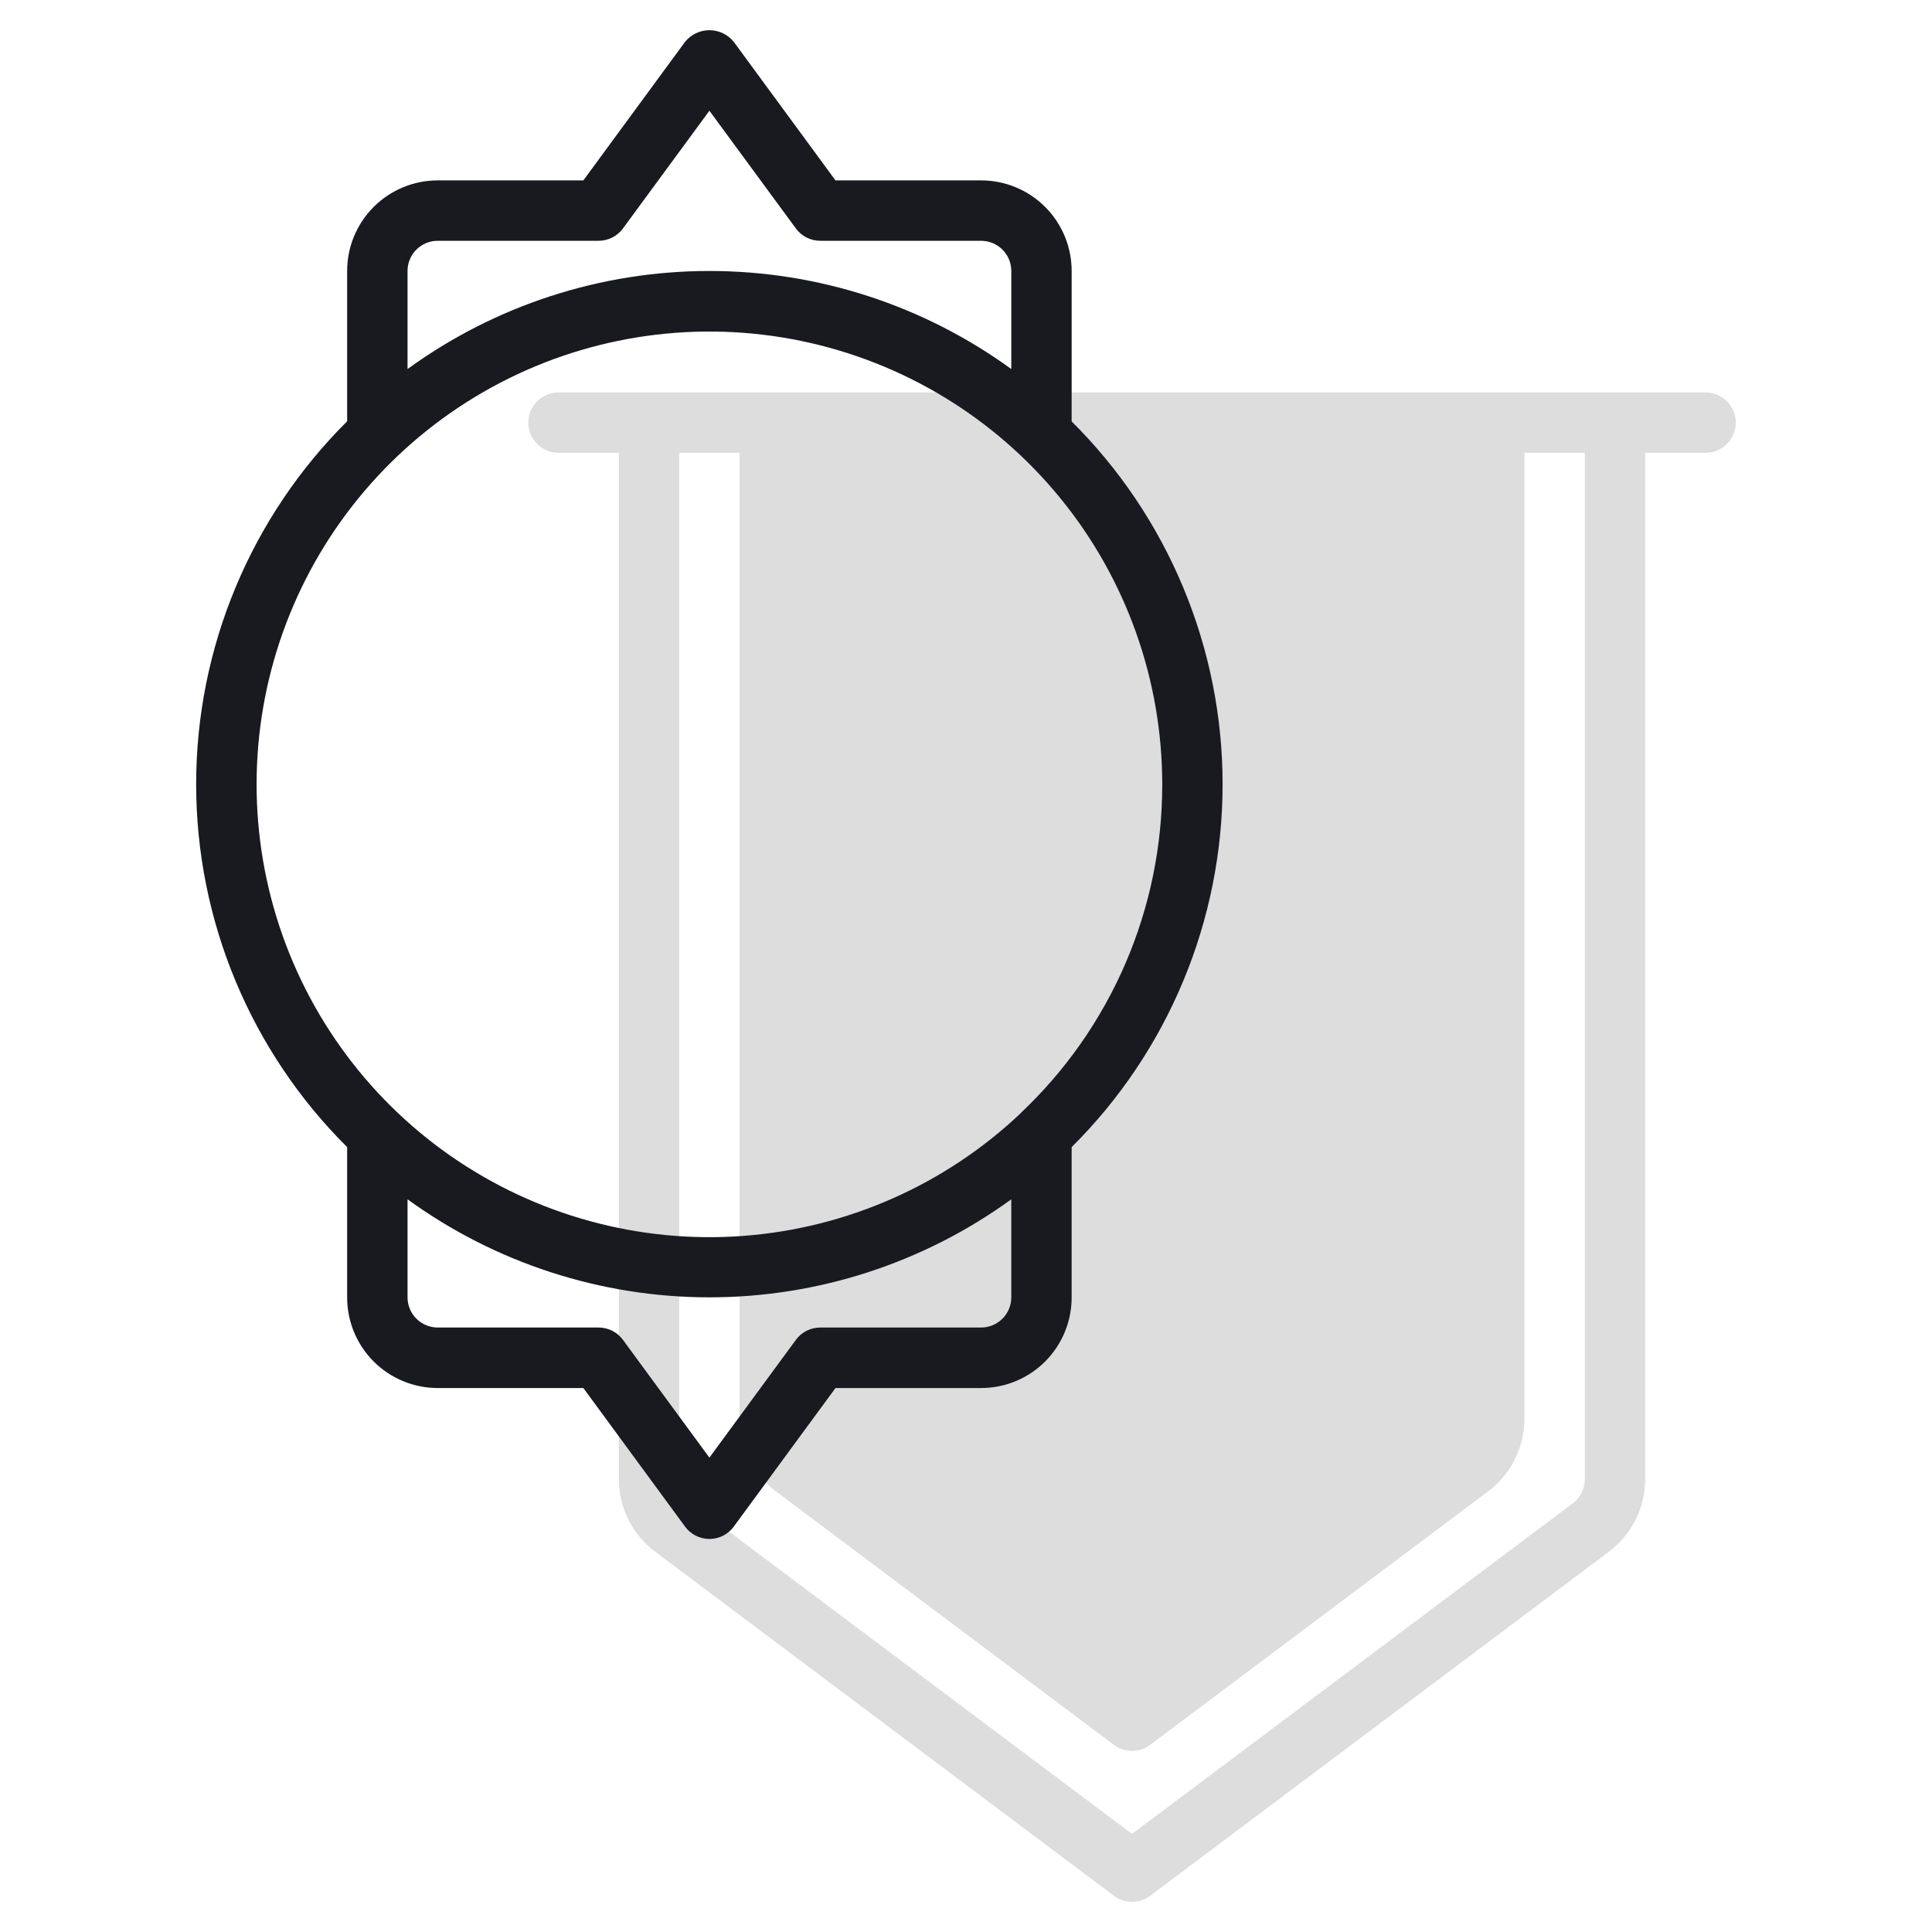 <svg width="70" height="70" viewBox="0 0 70 70" fill="none" xmlns="http://www.w3.org/2000/svg">
<path d="M61.797 14.219H20.234C19.944 14.219 19.666 14.334 19.461 14.539C19.256 14.744 19.141 15.022 19.141 15.312C19.141 15.603 19.256 15.881 19.461 16.086C19.666 16.291 19.944 16.406 20.234 16.406H22.422V53.594C22.423 54.103 22.542 54.605 22.769 55.061C22.997 55.516 23.328 55.913 23.734 56.219L40.359 68.688C40.549 68.829 40.779 68.906 41.016 68.906C41.252 68.906 41.483 68.829 41.672 68.688L58.297 56.219C58.703 55.912 59.034 55.516 59.261 55.06C59.489 54.605 59.608 54.103 59.609 53.594V16.406H61.797C62.087 16.406 62.365 16.291 62.57 16.086C62.775 15.881 62.891 15.603 62.891 15.312C62.891 15.022 62.775 14.744 62.57 14.539C62.365 14.334 62.087 14.219 61.797 14.219ZM57.422 53.594C57.422 53.764 57.382 53.931 57.306 54.083C57.23 54.235 57.12 54.367 56.984 54.469L41.016 66.445L25.047 54.469C24.911 54.367 24.801 54.235 24.725 54.083C24.649 53.931 24.609 53.764 24.609 53.594V16.406H26.797V51.406C26.798 51.916 26.917 52.418 27.144 52.873C27.372 53.329 27.703 53.725 28.109 54.031L40.359 63.219C40.549 63.361 40.779 63.438 41.016 63.438C41.252 63.438 41.483 63.361 41.672 63.219L53.922 54.031C54.328 53.725 54.659 53.328 54.886 52.873C55.114 52.417 55.233 51.915 55.234 51.406V16.406H57.422V53.594Z" fill="#DDDDDD"/>
<path d="M38.828 15.264V9.817C38.828 8.947 38.483 8.113 37.867 7.497C37.252 6.882 36.417 6.536 35.547 6.536H30.271L26.585 1.515C26.479 1.383 26.344 1.278 26.192 1.205C26.039 1.132 25.872 1.094 25.703 1.094C25.534 1.094 25.367 1.132 25.215 1.205C25.062 1.278 24.928 1.383 24.822 1.515L21.136 6.536H15.86C14.989 6.536 14.155 6.882 13.539 7.497C12.924 8.113 12.578 8.947 12.578 9.817V15.264C10.845 16.987 9.469 19.036 8.53 21.293C7.591 23.549 7.107 25.969 7.107 28.413C7.107 30.858 7.591 33.278 8.53 35.534C9.469 37.791 10.845 39.84 12.578 41.562V47.009C12.578 47.88 12.924 48.714 13.539 49.33C14.155 49.945 14.989 50.291 15.86 50.291H21.136L24.822 55.313C24.923 55.451 25.056 55.564 25.209 55.642C25.363 55.719 25.532 55.759 25.703 55.759C25.875 55.759 26.044 55.719 26.197 55.642C26.351 55.564 26.483 55.451 26.585 55.313L30.271 50.291H35.547C36.417 50.291 37.252 49.945 37.867 49.33C38.483 48.714 38.828 47.88 38.828 47.009V41.562C40.562 39.84 41.937 37.791 42.875 35.535C43.814 33.279 44.297 30.859 44.297 28.416C44.297 25.972 43.814 23.552 42.875 21.296C41.937 19.04 40.562 16.991 38.828 15.269V15.264ZM14.766 9.817C14.766 9.527 14.881 9.249 15.086 9.044C15.291 8.839 15.57 8.724 15.86 8.724H21.689C21.861 8.724 22.03 8.683 22.183 8.606C22.337 8.528 22.469 8.416 22.571 8.277L25.703 4.012L28.836 8.277C28.938 8.416 29.07 8.528 29.223 8.606C29.377 8.683 29.546 8.724 29.718 8.724H35.547C35.837 8.724 36.115 8.839 36.321 9.044C36.526 9.249 36.641 9.527 36.641 9.817V13.371C33.462 11.061 29.633 9.818 25.703 9.818C21.774 9.818 17.945 11.061 14.766 13.371V9.817ZM36.641 47.005C36.641 47.295 36.526 47.573 36.321 47.778C36.115 47.983 35.837 48.099 35.547 48.099H29.718C29.546 48.099 29.376 48.139 29.223 48.217C29.07 48.295 28.937 48.407 28.836 48.546L25.703 52.812L22.571 48.546C22.469 48.407 22.337 48.295 22.183 48.217C22.03 48.139 21.861 48.099 21.689 48.099H15.86C15.57 48.099 15.291 47.983 15.086 47.778C14.881 47.573 14.766 47.295 14.766 47.005V43.453C17.945 45.761 21.774 47.005 25.703 47.005C29.633 47.005 33.461 45.761 36.641 43.453V47.005ZM36.982 40.333C34.24 42.929 30.686 44.499 26.921 44.78C23.155 45.06 19.408 44.032 16.312 41.871C13.216 39.709 10.96 36.546 9.925 32.914C8.89 29.283 9.14 25.405 10.632 21.936C12.124 18.468 14.767 15.62 18.114 13.873C21.462 12.126 25.31 11.588 29.009 12.349C32.708 13.11 36.03 15.123 38.417 18.049C40.804 20.975 42.108 24.635 42.11 28.411C42.114 30.642 41.662 32.851 40.78 34.9C39.898 36.95 38.605 38.797 36.982 40.328V40.333Z" fill="#181A20"/>
</svg>
